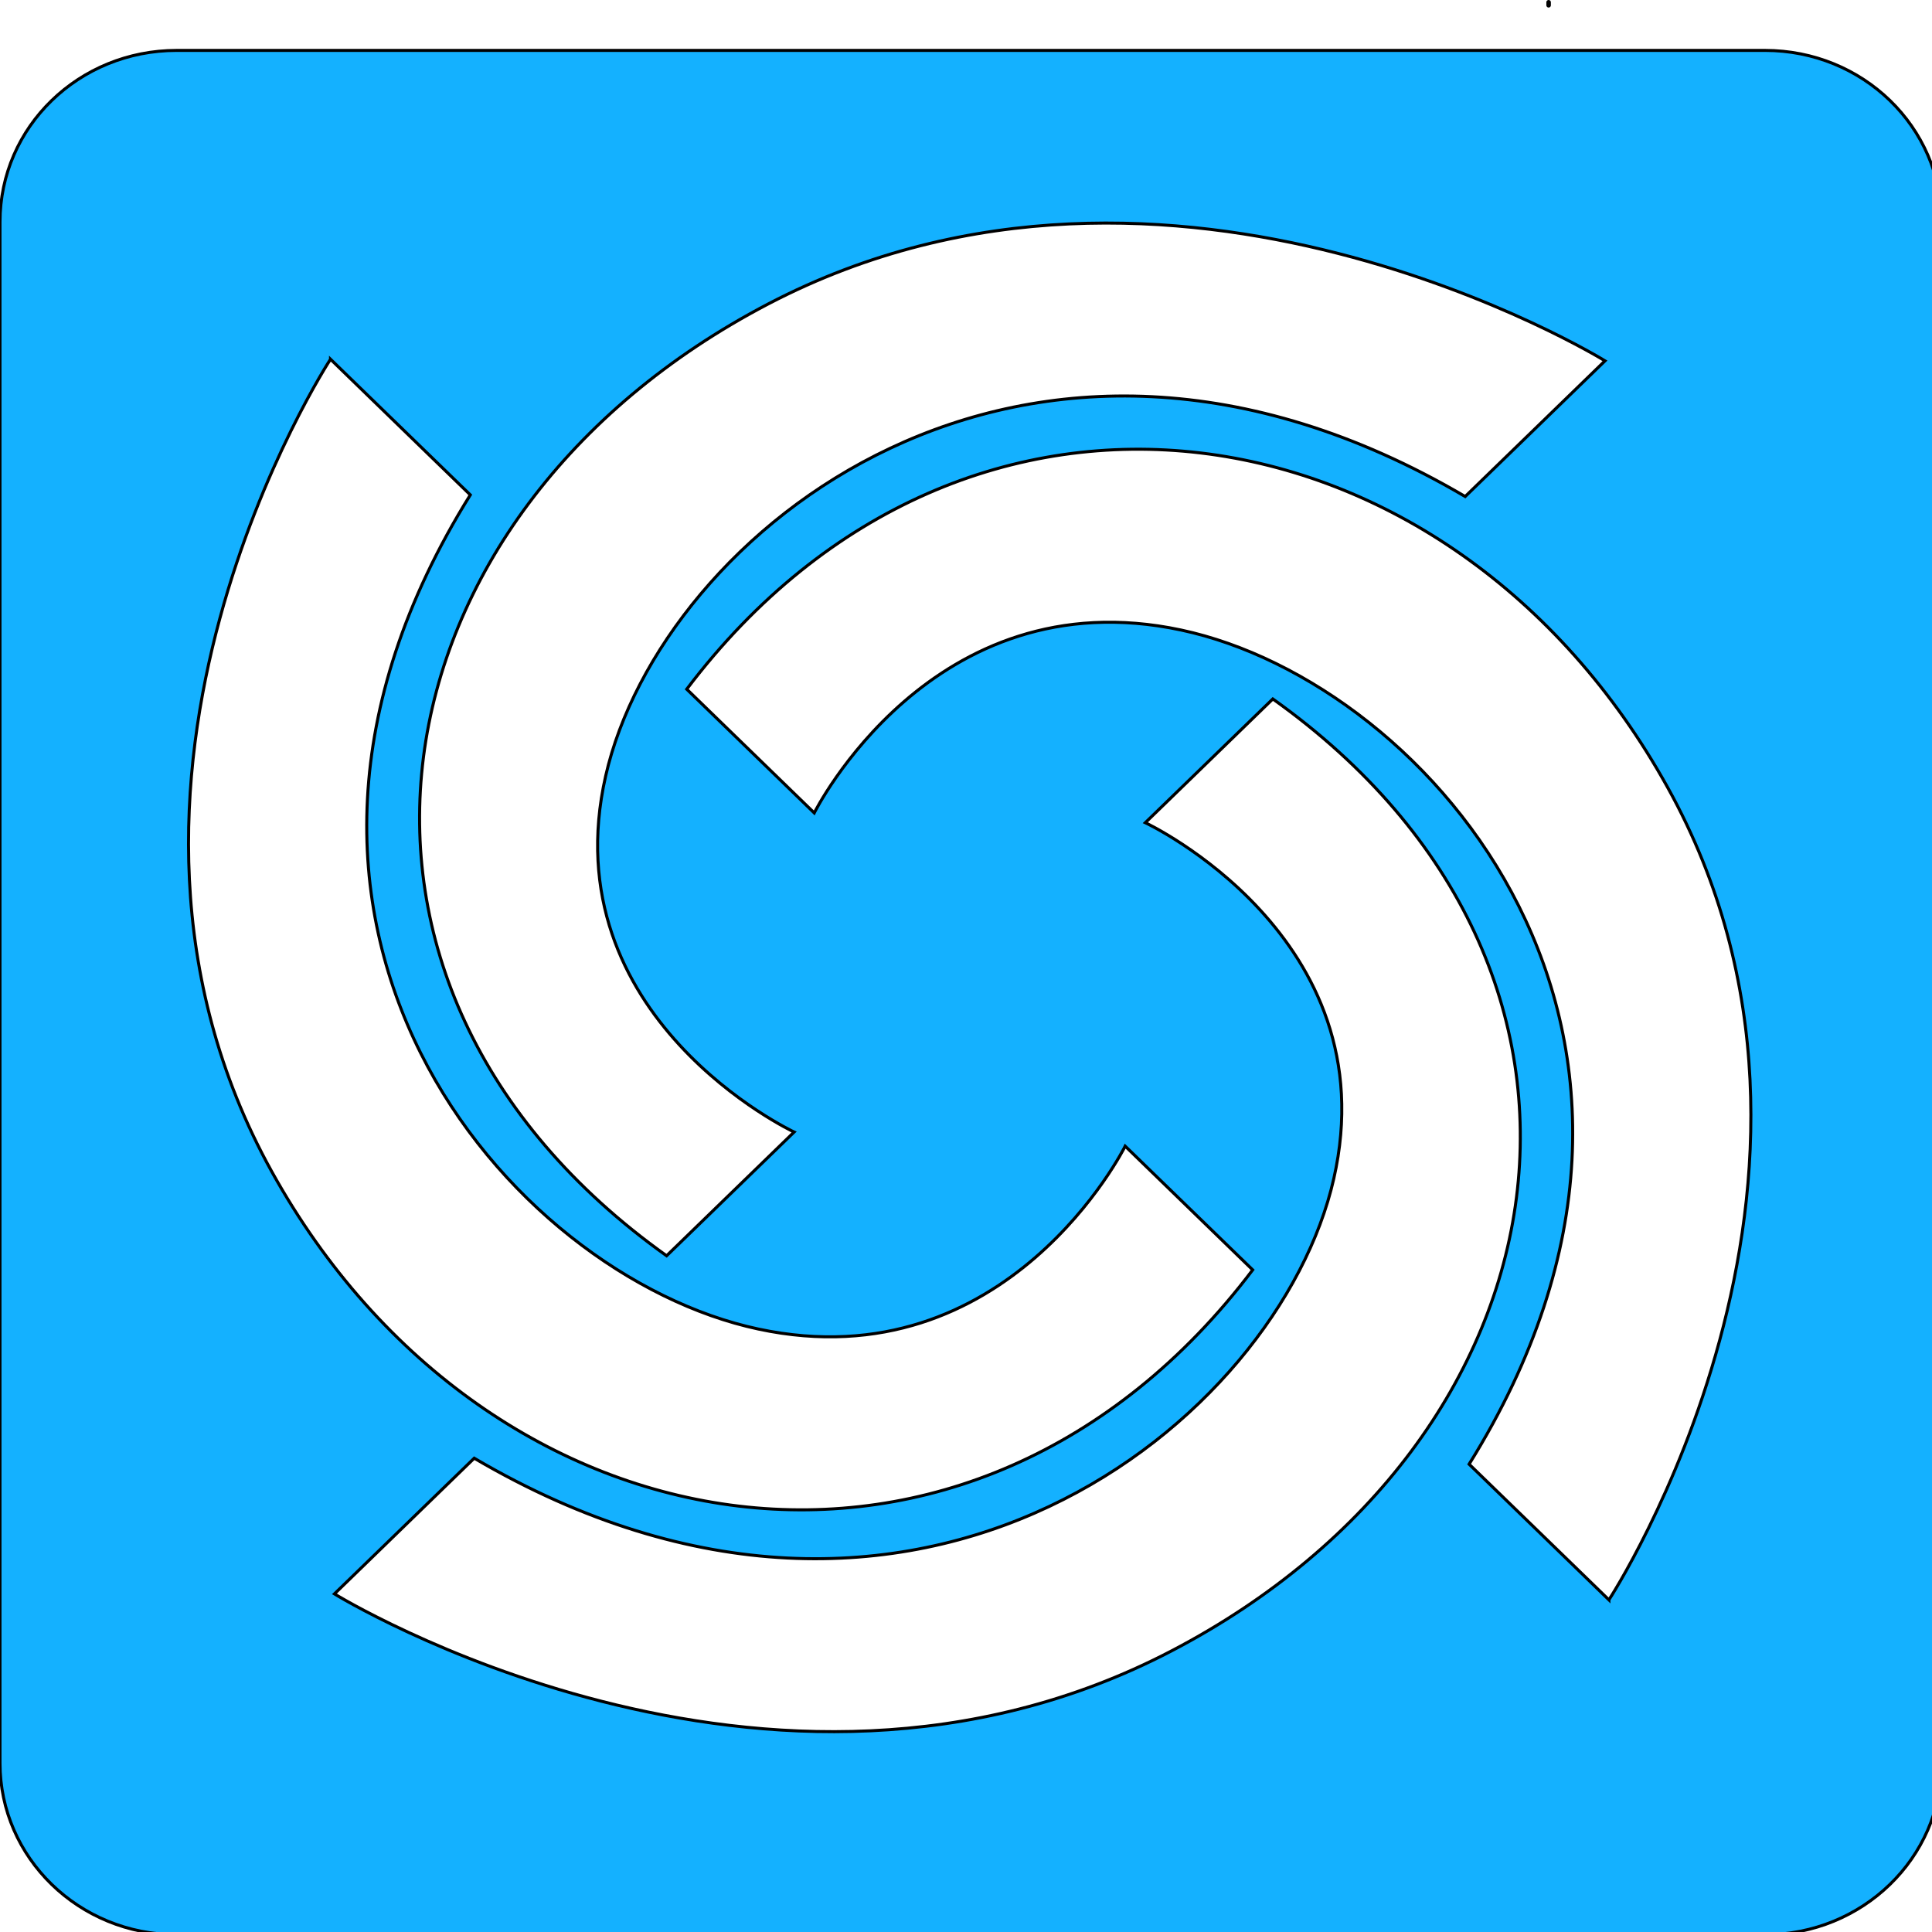<?xml version="1.0" encoding="UTF-8"?> <svg xmlns="http://www.w3.org/2000/svg" width="640" height="640"> <style type="text/css">.st0{fill:#14B1FF;}</style> <g> <title>background</title> <rect fill="none" id="canvas_background" height="642" width="642" y="-1" x="-1"></rect> </g> <g> <title>Layer 1</title> <path stroke="null" id="svg_8" d="m584.66,16.697l-526.12,0c-32.419,0 -58.54,25.349 -58.54,56.811l0,510.578c0,31.282 26.121,56.811 58.54,56.811l526.12,0c32.234,0 58.54,-25.349 58.54,-56.811l0,-510.578c0,-31.462 -26.121,-56.811 -58.54,-56.811zm-330.122,83.958c133.568,-69.755 277.139,18.877 277.139,18.877l-46.313,44.945c-146.35,-85.935 -266.58,12.405 -284.735,92.587c-18.155,80.182 62.43,117.936 62.43,117.936l-42.238,40.99c-126.158,-89.891 -99.852,-245.581 33.716,-315.336zm-145.053,18.338l46.313,44.945c-88.551,142.027 12.782,258.705 95.406,276.324c82.623,17.619 121.526,-60.586 121.526,-60.586l42.238,40.99c-92.627,122.431 -253.056,97.082 -324.935,-32.54s19.452,-269.132 19.452,-269.132zm278.621,427.879c-133.568,69.755 -277.324,-18.877 -277.324,-18.877l46.313,-44.945c146.35,85.935 266.58,-12.405 284.735,-92.587s-62.43,-117.936 -62.43,-117.936l42.238,-40.99c126.343,89.891 100.037,245.581 -33.531,315.336zm144.868,-16.899l-46.313,-44.945c88.551,-142.027 -12.782,-258.705 -95.406,-276.324c-82.623,-17.619 -121.526,60.586 -121.526,60.586l-42.238,-40.99c92.627,-122.431 253.056,-97.082 324.935,32.54c71.878,129.622 -19.452,269.132 -19.452,269.132z" class="st0"></path> <polyline stroke-linecap="round" id="svg_13" points="513,1.75 513,0.75 " stroke-width="1.5" stroke="#000" fill="none"></polyline> </g> </svg> 